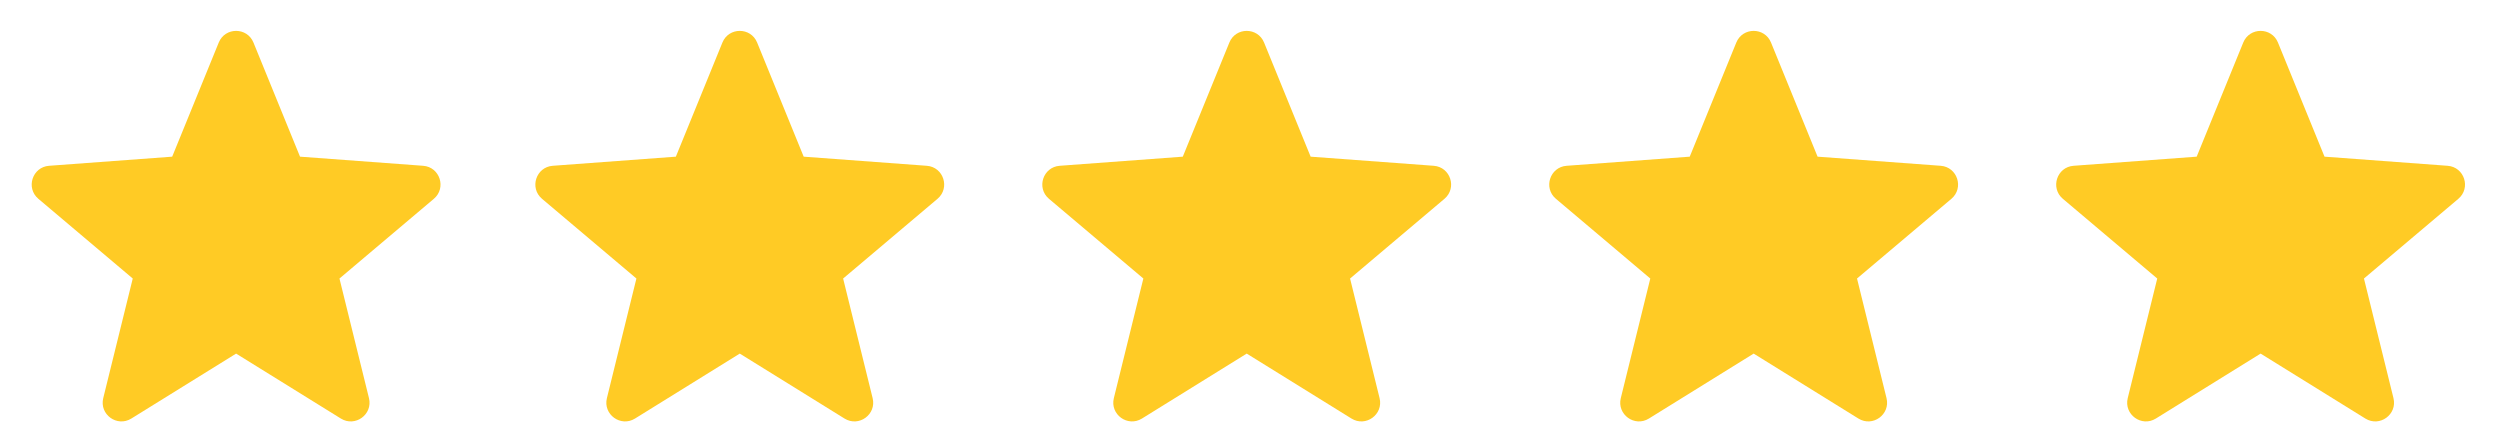 <?xml version="1.0" encoding="UTF-8"?> <svg xmlns="http://www.w3.org/2000/svg" width="360" height="64" viewBox="0 0 360 64" fill="none"><path d="M31.499 6.128C32.413 3.887 35.585 3.887 36.499 6.128L43.203 22.56L60.931 23.873C63.343 24.052 64.322 27.068 62.474 28.629L48.883 40.107L53.132 57.33C53.711 59.68 51.144 61.547 49.087 60.272L33.999 50.917L18.911 60.272C16.854 61.547 14.287 59.68 14.867 57.33L19.116 40.107L5.525 28.629C3.677 27.068 4.656 24.052 7.068 23.873L24.795 22.56L31.499 6.128Z" fill="#FFCB25"></path><path d="M104.027 6.128C104.941 3.887 108.113 3.887 109.027 6.128L115.731 22.56L133.458 23.873C135.87 24.052 136.849 27.068 135.001 28.629L121.41 40.107L125.659 57.33C126.239 59.68 123.672 61.547 121.615 60.272L106.527 50.917L91.439 60.272C89.382 61.547 86.815 59.68 87.394 57.33L91.643 40.107L78.052 28.629C76.204 27.068 77.183 24.052 79.595 23.873L97.323 22.56L104.027 6.128Z" fill="#FFCB25"></path><path d="M177.027 6.128C177.941 3.887 181.113 3.887 182.027 6.128L188.731 22.56L206.458 23.873C208.87 24.052 209.849 27.068 208.001 28.629L194.41 40.107L198.659 57.33C199.239 59.68 196.672 61.547 194.615 60.272L179.527 50.917L164.439 60.272C162.382 61.547 159.815 59.68 160.394 57.33L164.643 40.107L151.052 28.629C149.204 27.068 150.183 24.052 152.595 23.873L170.322 22.56L177.027 6.128Z" fill="#FFCB25"></path><path d="M250.027 6.128C250.941 3.887 254.113 3.887 255.027 6.128L261.731 22.56L279.458 23.873C281.87 24.052 282.849 27.068 281.001 28.629L267.41 40.107L271.659 57.33C272.239 59.68 269.672 61.547 267.615 60.272L252.527 50.917L237.439 60.272C235.382 61.547 232.815 59.68 233.394 57.33L237.643 40.107L224.052 28.629C222.204 27.068 223.183 24.052 225.595 23.873L243.322 22.56L250.027 6.128Z" fill="#FFCB25"></path><path d="M323.027 6.128C323.941 3.887 327.113 3.887 328.027 6.128L334.731 22.56L352.458 23.873C354.87 24.052 355.849 27.068 354.001 28.629L340.41 40.107L344.659 57.33C345.239 59.68 342.672 61.547 340.615 60.272L325.527 50.917L310.439 60.272C308.382 61.547 305.815 59.68 306.394 57.33L310.643 40.107L297.052 28.629C295.204 27.068 296.183 24.052 298.595 23.873L316.322 22.56L323.027 6.128Z" fill="#FFCB25"></path></svg> 
